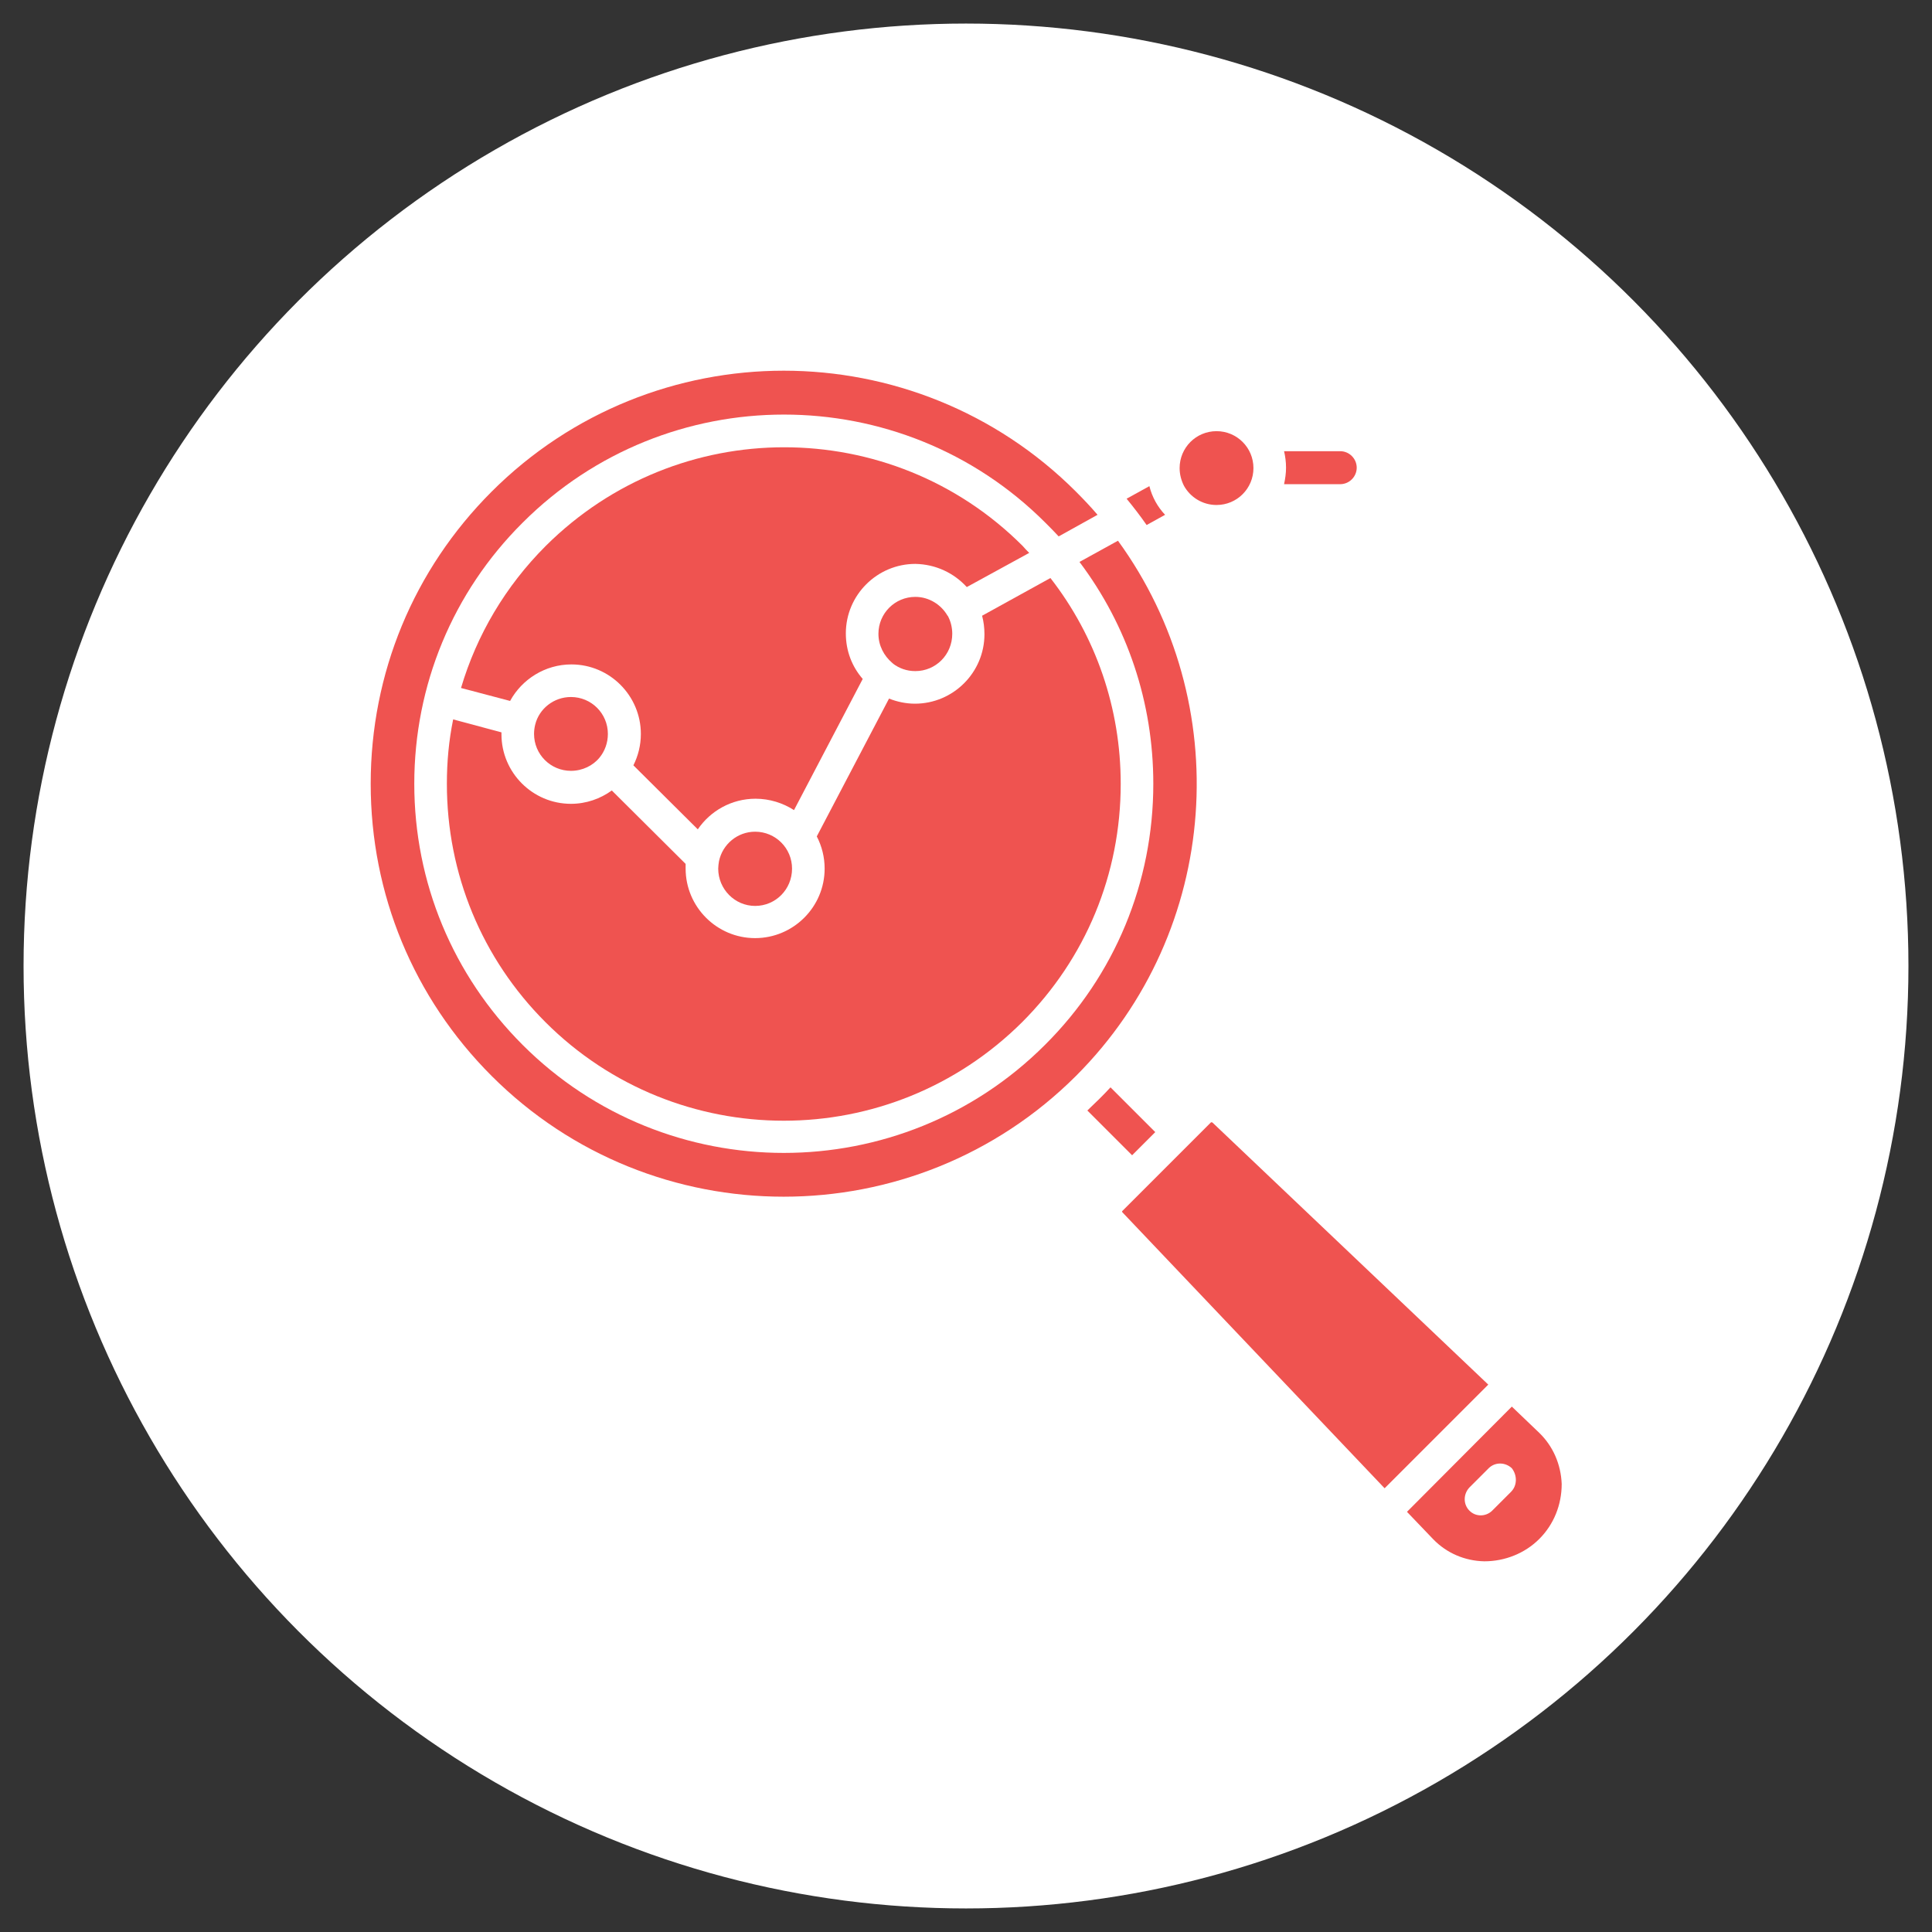 <svg xmlns="http://www.w3.org/2000/svg" xmlns:xlink="http://www.w3.org/1999/xlink" id="Layer_1" x="0px" y="0px" viewBox="0 0 492 492" style="enable-background:new 0 0 492 492;" xml:space="preserve"><rect x="0" y="0" width="492" height="492" fill="#333333" stroke="none"/><style type="text/css">	.st0{fill:#FFFFFF;}	.st1{fill:#EF5350;}</style><circle class="st0" cx="246" cy="246" r="240"></circle><g>	<path class="st1" d="M392,364.9l-7-6.7L358.3,385l6.7,7c3.4,3.5,8,5.5,13,5.6c5.2,0,10.3-2,14-5.7c3.7-3.7,5.7-8.7,5.7-14  C397.5,372.9,395.5,368.3,392,364.9z M384.8,379.9l-4.8,4.8c-0.8,0.8-1.9,1.2-2.9,1.2c-1.1,0-2.1-0.4-2.9-1.2  c-1.6-1.6-1.6-4.2,0-5.9l4.9-4.9c1.6-1.6,4.2-1.6,5.9,0C386.4,375.7,386.4,378.3,384.8,379.9z"></path>	<path class="st1" d="M308.8,285.9c-0.1-0.1-0.2-0.1-0.3-0.1h-0.1l-11.3,11.3l-11.3,11.3c-0.1,0.1-0.1,0.2,0.1,0.4l66.7,70.2  l26.4-26.4L308.8,285.9z"></path>	<path class="st1" d="M284.7,137.7l-9.8,5.4c12.2,16.2,18.8,35.8,18.8,56.5c0,25.1-9.8,48.8-27.6,66.5  c-18.3,18.3-42.4,27.5-66.5,27.5s-48.2-9.2-66.5-27.5c-17.8-17.8-27.6-41.4-27.6-66.5s9.8-48.8,27.6-66.5  c36.7-36.7,96.4-36.7,133.1,0c1.2,1.2,2.3,2.3,3.4,3.5l9.9-5.5c-1.7-2-3.6-4-5.5-5.9c-20.5-20.5-47.5-30.8-74.4-30.8  s-53.9,10.3-74.4,30.8c-19.9,19.9-30.8,46.3-30.8,74.4s10.9,54.5,30.8,74.4c41,41,107.7,41,148.8,0  C311.1,236.9,314.6,178.8,284.7,137.7z"></path>	<path class="st1" d="M294.2,288.3l-11.4-11.4c-0.9,1-1.9,2-2.9,3s-2,1.9-3,2.9l11.4,11.4L294.2,288.3z"></path>	<path class="st1" d="M246.2,149.5l15.9-8.7c-0.6-0.6-1.2-1.2-1.7-1.8c-16.7-16.7-38.7-25.1-60.7-25.1s-43.9,8.4-60.7,25.1  c-10.3,10.3-17.6,22.7-21.6,36.2l12.5,3.3c3-5.5,8.9-9.3,15.6-9.3c9.8,0,17.7,8,17.7,17.7c0,2.9-0.7,5.6-1.9,8l16.4,16.3  c3.2-4.7,8.6-7.8,14.7-7.8c3.6,0,7,1.1,9.8,2.9l17.5-33.4c-2.7-3.1-4.3-7.1-4.3-11.6c0-9.8,8-17.7,17.7-17.7  C238.3,143.7,242.9,145.9,246.2,149.5z"></path>	<path class="st1" d="M113.8,199.6c0,22.9,8.9,44.5,25.1,60.7c16.7,16.7,38.7,25.1,60.7,25.1s43.9-8.4,60.7-25.1  c16.2-16.2,25.1-37.7,25.1-60.7c0-19.2-6.3-37.5-17.9-52.4l-17.4,9.6c0.4,1.5,0.6,3.1,0.6,4.7c0,9.8-8,17.7-17.7,17.7  c-2.3,0-4.6-0.5-6.6-1.3L208,213c1.3,2.5,2,5.3,2,8.2c0,9.8-8,17.7-17.7,17.7c-9.8,0-17.7-8-17.7-17.7c0-0.4,0-0.8,0-1.2  l-18.8-18.7c-2.9,2.1-6.5,3.4-10.4,3.4c-9.8,0-17.7-8-17.7-17.7c0-0.2,0-0.3,0-0.5l-12.3-3.3C114.3,188.6,113.8,194,113.8,199.6z"></path>	<path class="st1" d="M296.7,131.1c-1.9-2-3.3-4.5-4-7.3l-5.8,3.2c1.8,2.2,3.5,4.4,5.1,6.7L296.7,131.1z"></path>	<path class="st1" d="M136.3,184.5c-0.2,0.8-0.3,1.6-0.3,2.4c0,5.2,4.2,9.4,9.4,9.4c2.9,0,5.6-1.3,7.3-3.4l0,0  c1.3-1.6,2.1-3.7,2.1-6c0-5.2-4.2-9.4-9.4-9.4C141,177.5,137.3,180.5,136.3,184.5z"></path>	<path class="st1" d="M183.1,219.3L183.1,219.3c-0.1,0.6-0.2,1.3-0.2,1.9c0,5.2,4.2,9.5,9.4,9.5s9.4-4.2,9.4-9.5  c0-5.2-4.2-9.4-9.4-9.4C187.8,211.8,184,215,183.1,219.3z"></path>	<path class="st1" d="M233.1,152c-5.2,0-9.4,4.2-9.4,9.4c0,3,1.4,5.6,3.5,7.4c0.1,0.1,0.2,0.1,0.2,0.2c1.6,1.2,3.5,1.9,5.7,1.9  c5.2,0,9.4-4.2,9.4-9.5c0-1.6-0.4-3.2-1.1-4.5c0,0,0-0.1-0.1-0.1C239.7,154,236.6,152,233.1,152z"></path>	<path class="st1" d="M341.3,123.3c2.3,0,4.2-1.9,4.2-4.2c0-2.3-1.9-4.2-4.2-4.2H327c0.3,1.3,0.5,2.7,0.5,4.2c0,1.4-0.2,2.8-0.5,4.2  H341.3z"></path>	<path class="st1" d="M301.5,123.7c1.6,2.9,4.7,4.9,8.3,4.9c5.2,0,9.4-4.2,9.4-9.4c0-5.2-4.2-9.4-9.4-9.4c-5.2,0-9.4,4.2-9.4,9.4  C300.4,120.8,300.8,122.3,301.5,123.7L301.5,123.7z"></path></g></svg>